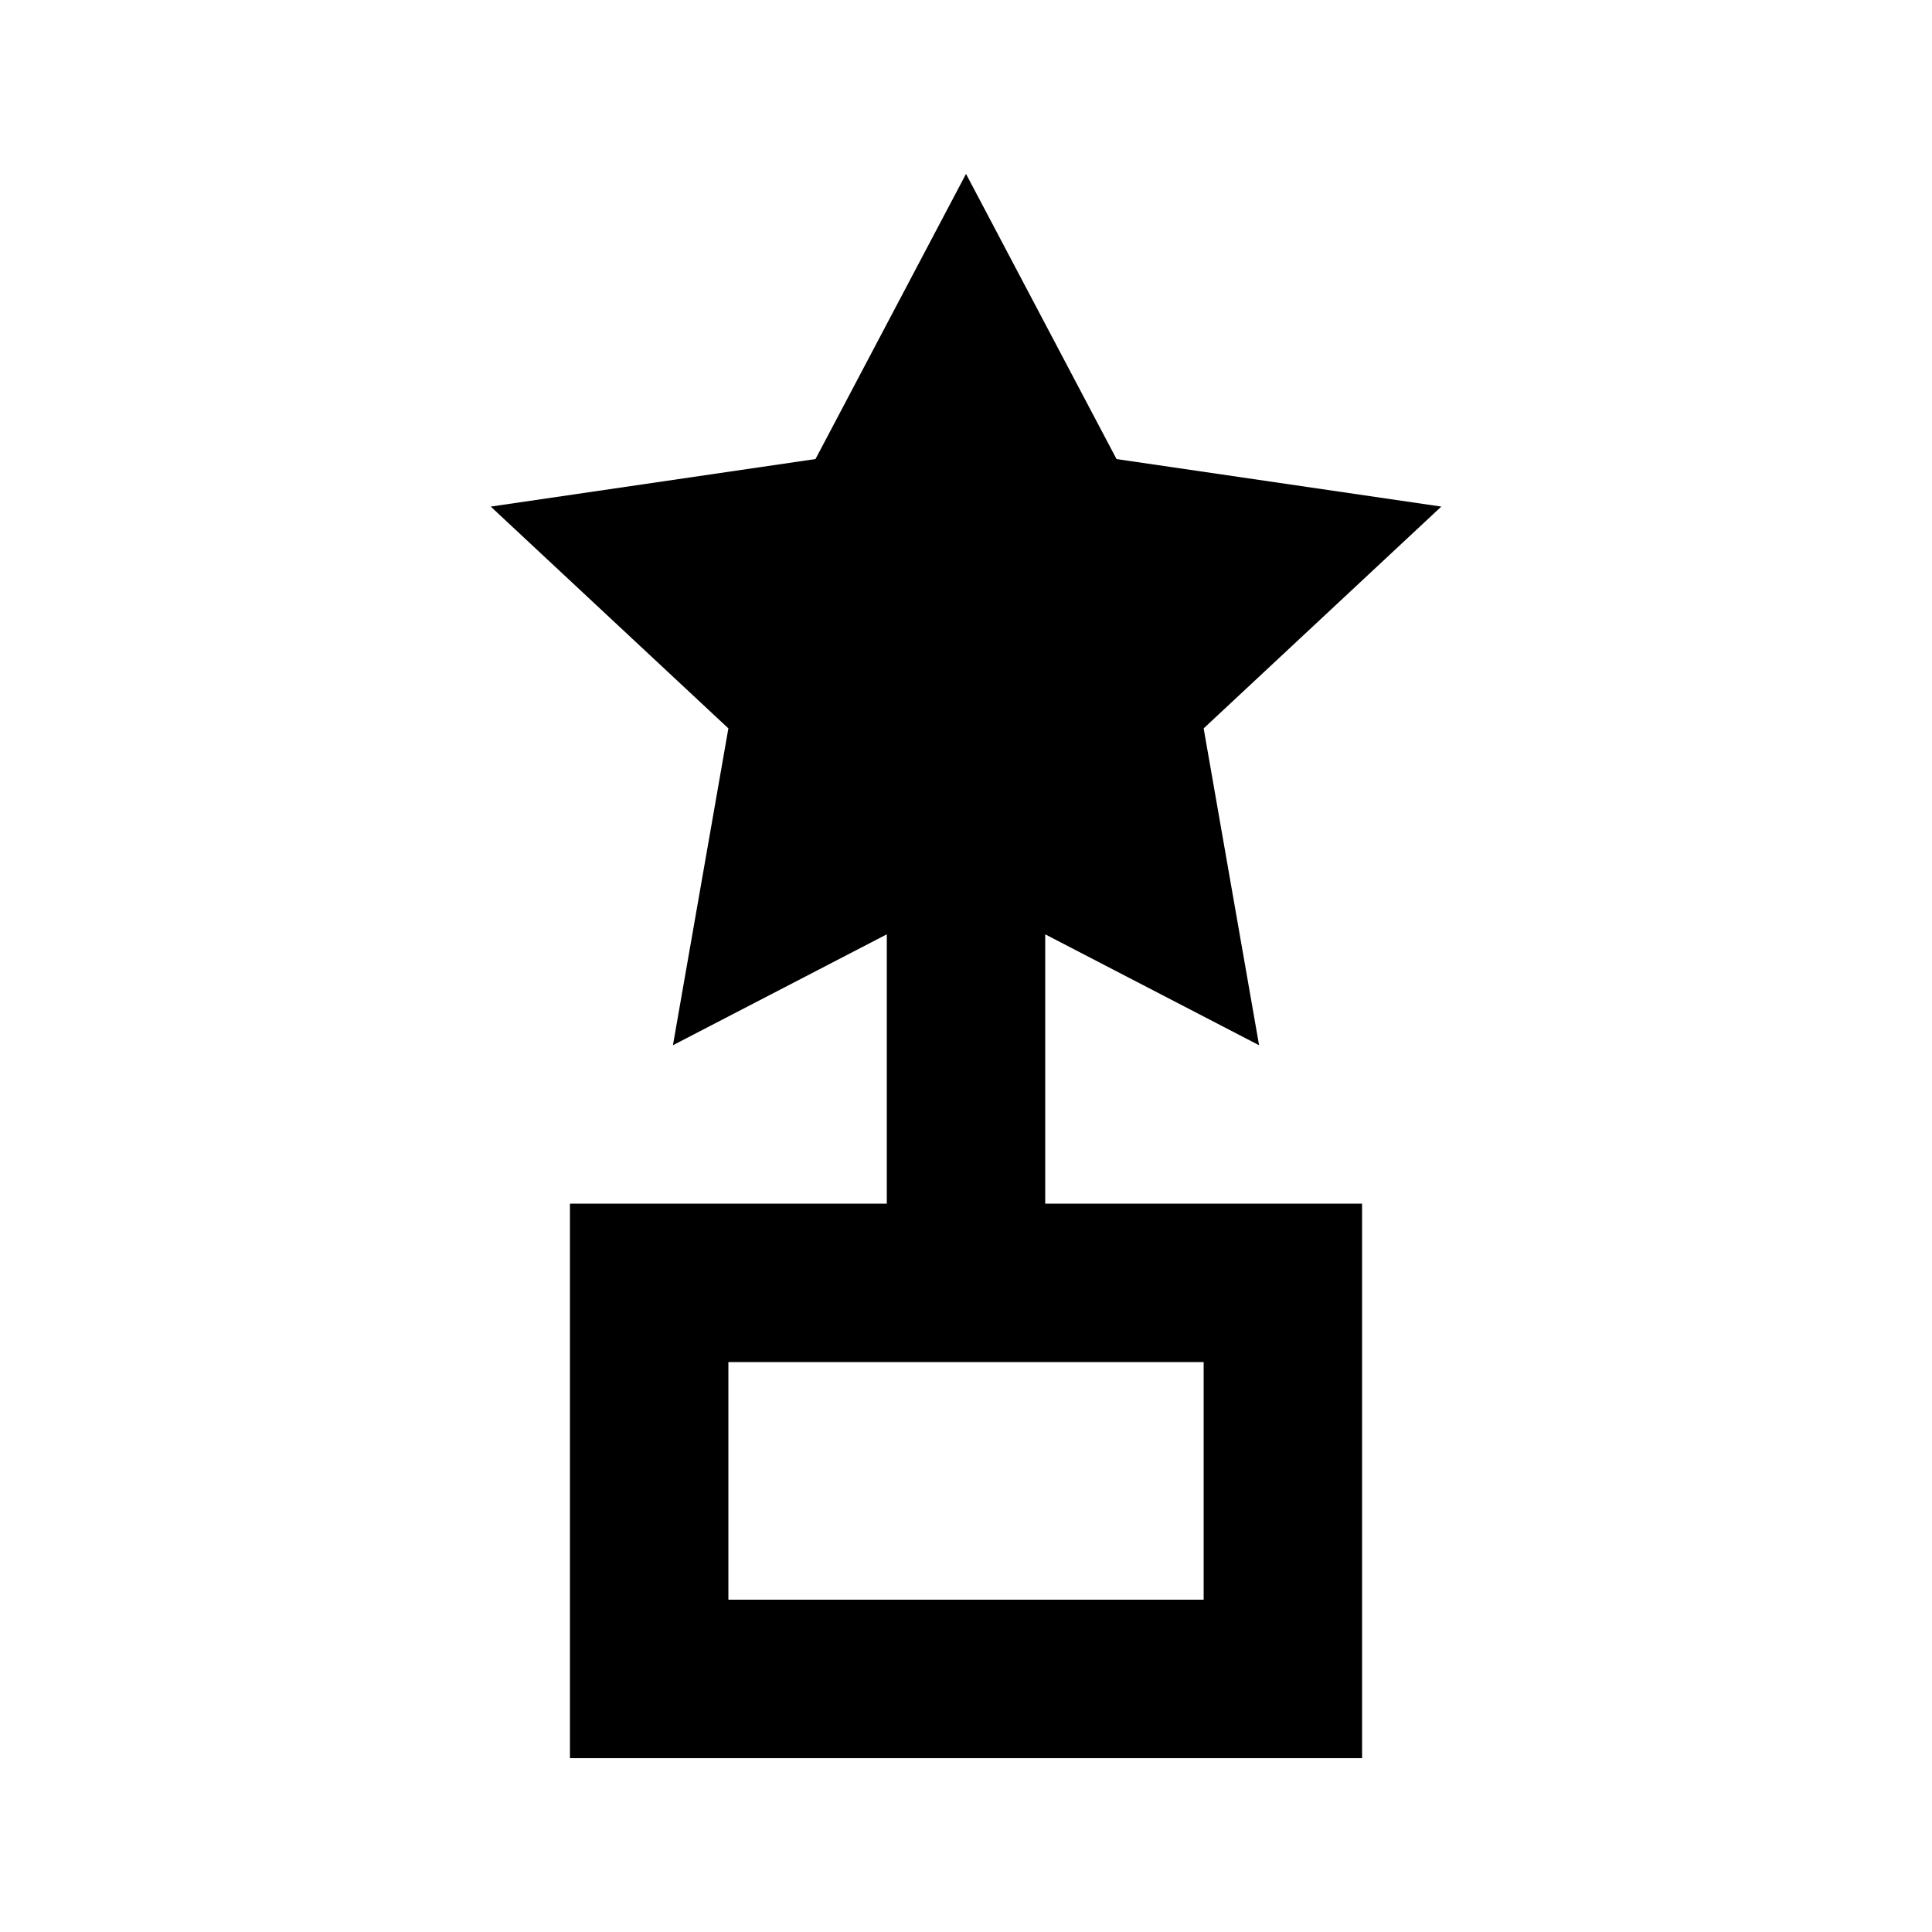 <?xml version="1.0" encoding="UTF-8"?>
<!-- Uploaded to: SVG Repo, www.svgrepo.com, Generator: SVG Repo Mixer Tools -->
<svg fill="#000000" width="800px" height="800px" version="1.1" viewBox="144 144 512 512" xmlns="http://www.w3.org/2000/svg">
 <path d="m504.96 462.98h-83.969v-71.371l56.68 29.391-14.691-83.973 62.977-58.777-86.066-12.594-39.887-75.574-39.887 75.57-86.066 12.598 62.977 58.777-14.695 83.969 56.68-29.391v71.375h-83.969v146.95h209.92zm-41.98 104.96h-125.95v-62.977h125.95z"/>
</svg>